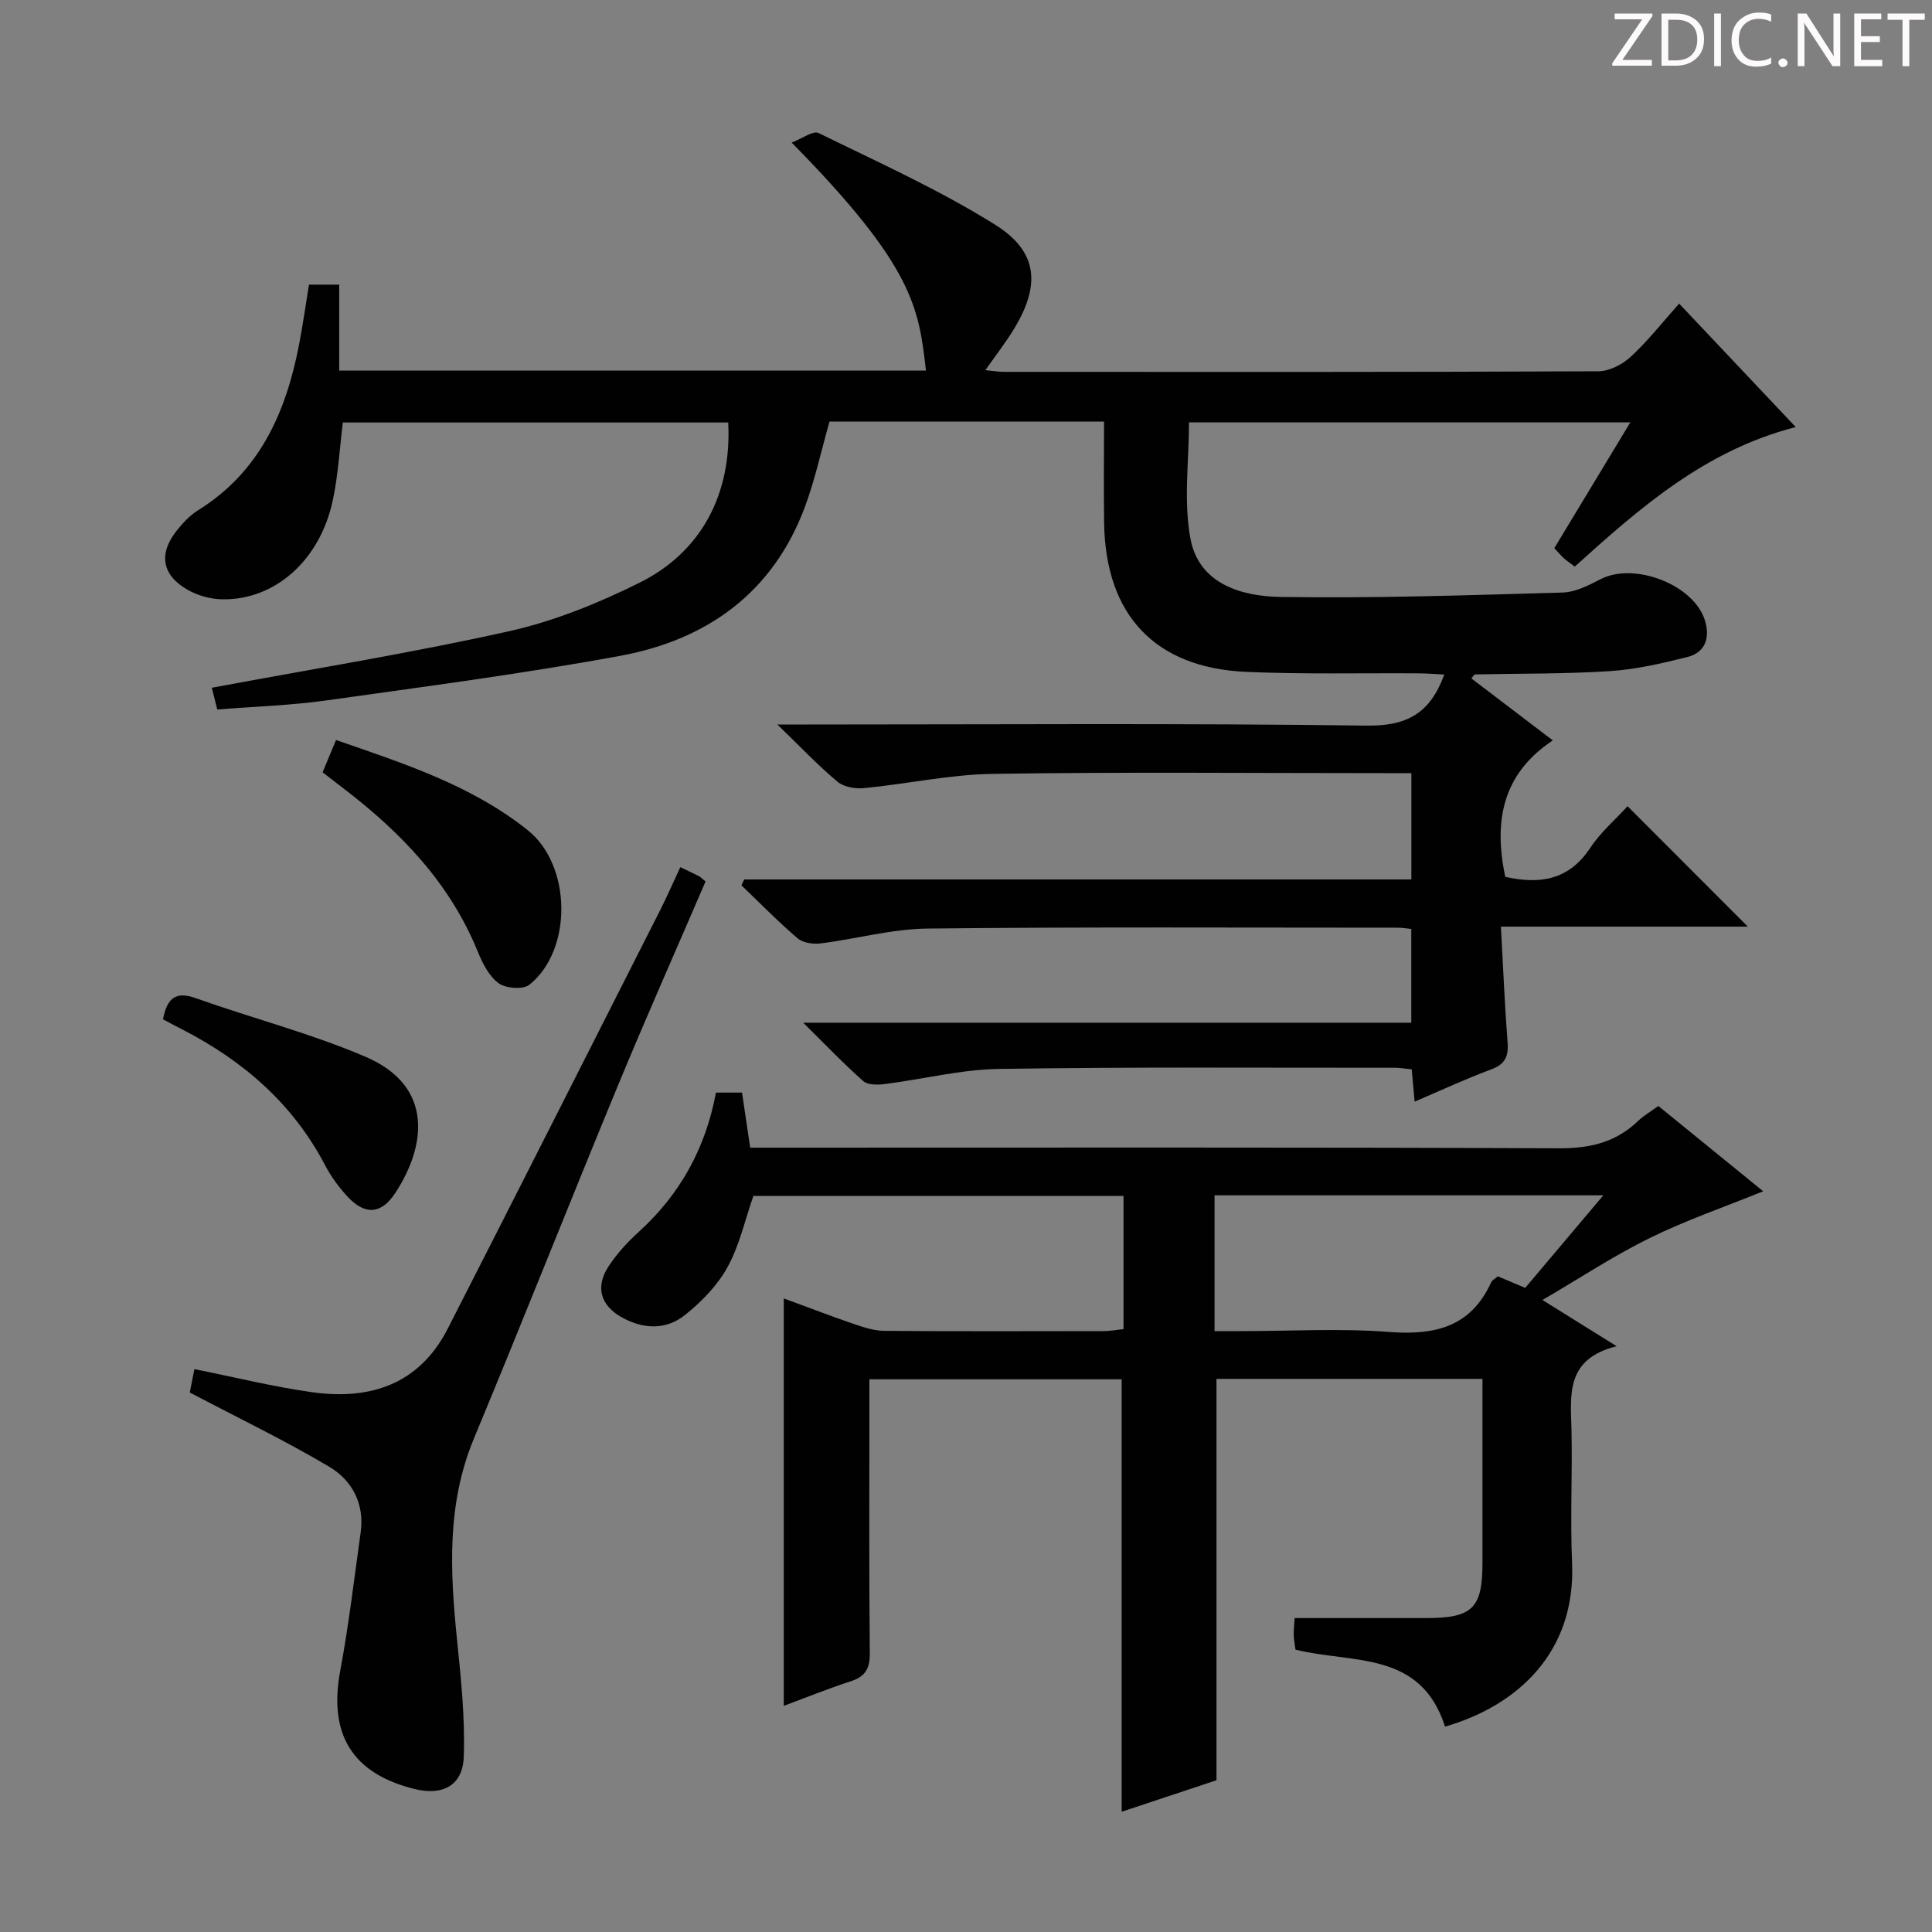 <svg enable-background="new 0 0 400 400" viewBox="0 0 400 400" xmlns="http://www.w3.org/2000/svg"><rect x="0" y="0" width="400" height="400" fill="#808080" stroke="none"/><g fill="#fcfafa"><path d="m342.2 3.2-6.3 9.2h6.1v1.2h-8.2v-.5l6.2-9.1h-5.7v-1.2h7.8v.4z"/><path d="m344 13.7v-10.9h3.1c1.6 0 3 .5 4.1 1.4 1.1 1 1.6 2.2 1.6 3.9s-.5 3-1.6 4-2.5 1.5-4.2 1.5h-3zm1.4-9.6v8.4h1.6c1.4 0 2.5-.4 3.2-1.1.8-.8 1.2-1.8 1.2-3.2s-.4-2.4-1.2-3.1-1.8-1-3.1-1z"/><path d="m356.3 2.8v10.9h-1.4v-10.9z"/><path d="m366.6 13.2c-.8.4-1.8.6-3 .6-1.6 0-2.8-.5-3.7-1.5s-1.4-2.3-1.4-3.9c0-1.7.5-3.2 1.6-4.2s2.4-1.6 4-1.6c1 0 1.9.1 2.6.4v1.5c-.8-.4-1.6-.6-2.6-.6-1.2 0-2.2.4-3 1.2s-1.1 1.9-1.1 3.3c0 1.3.4 2.3 1.1 3.1s1.6 1.1 2.8 1.1c1.1 0 2-.2 2.8-.7v1.3z"/><path d="m368.2 13c0-.3.1-.5.3-.6.2-.2.4-.3.6-.3.3 0 .5.1.7.3s.3.4.3.6-.1.5-.3.6c-.2.2-.4.3-.7.3s-.5-.1-.6-.3c-.2-.2-.3-.4-.3-.6z"/><path d="m381.1 13.7h-1.7l-5.5-8.4c-.2-.2-.3-.5-.4-.7 0 .2.1.8.1 1.5v7.6h-1.4v-10.9h1.8l5.3 8.3c.3.4.4.6.4.8 0-.3-.1-.8-.1-1.6v-7.5h1.4v10.9z"/><path d="m389.7 13.7h-5.8v-10.9h5.6v1.2h-4.2v3.5h3.9v1.2h-3.9v3.7h4.4z"/><path d="m398.4 4.1h-3.1v9.6h-1.4v-9.6h-3.1v-1.3h7.7v1.3z"/></g><path d="m154.07 182.08h138.14c0-7.42 0-14.47 0-22.01-2.04 0-3.83 0-5.62 0-27 0-54-.26-80.99.15-8.9.13-17.77 2.08-26.67 2.95-1.81.18-4.2-.21-5.52-1.31-3.96-3.3-7.51-7.07-12.47-11.86h6.49c38.5 0 77-.29 115.49.23 8.29.11 13.15-2.46 16.1-10.57-1.72-.09-3.4-.23-5.09-.25-12-.09-24.01.22-35.98-.31-18.84-.85-29.05-11.79-29.35-30.75-.11-6.95-.02-13.91-.02-21.07-19.43 0-38.2 0-56.84 0-1.73 6.08-3.01 12.1-5.14 17.8-6.64 17.7-20.29 27.41-38.22 30.71-20.22 3.72-40.63 6.39-61 9.25-7.22 1.01-14.55 1.23-22.4 1.85-.43-1.72-.87-3.51-1.12-4.5 20.82-3.88 41.31-7.19 61.53-11.7 9.3-2.07 18.42-5.78 26.99-10.03 12.93-6.42 19.14-18.5 18.39-33.19-26.53 0-53.09 0-79.79 0-.66 5.33-.95 10.82-2.08 16.12-2.65 12.44-12.01 20.72-22.97 20.49-2.38-.05-4.98-.78-7.05-1.95-5.4-3.05-6.12-7.5-2.23-12.35 1.24-1.54 2.66-3.08 4.32-4.11 12.75-7.91 18.22-20.23 20.93-34.23.79-4.06 1.36-8.16 2.07-12.51h6.26v17.8h121.48c-1.49-12.95-2.43-21.46-27.81-47.21 2.22-.84 4.44-2.53 5.57-1.98 12.34 6.05 24.97 11.73 36.59 19 8.89 5.57 9.37 12.54 3.89 21.54-1.71 2.82-3.75 5.43-5.94 8.56 1.49.14 2.71.35 3.93.35 41 .02 81.99.06 122.99-.12 2.27-.01 4.97-1.41 6.7-3.01 3.53-3.26 6.53-7.09 10.02-11 8 8.47 15.93 16.86 24.14 25.56-18.67 4.79-32.17 16.62-45.75 28.89-.8-.61-1.59-1.14-2.29-1.76-.61-.55-1.13-1.2-1.94-2.07 5.13-8.49 10.25-16.96 15.73-26.03-30.96 0-61.15 0-91.37 0 0 7.99-1.16 16.29.3 24.08 1.76 9.39 10.57 11.93 18.63 12.06 19.46.31 38.93-.36 58.39-.91 2.67-.08 5.43-1.49 7.9-2.77 6.98-3.6 19.31 1.12 21.6 8.55 1.08 3.49.15 6.61-3.61 7.56-5.28 1.33-10.68 2.58-16.08 2.93-9.29.6-18.63.48-27.96.68-.11 0-.21.24-.71.83 5.32 4.05 10.64 8.1 16.86 12.83-10.69 7.09-12.18 17.05-9.85 28.25 6.97 1.55 13.1.82 17.58-5.97 2.17-3.28 5.28-5.94 7.75-8.65 8.32 8.33 16.43 16.44 24.9 24.93-16.75 0-33.52 0-51.12 0 .47 8.51.78 16.27 1.38 24.01.23 2.93-.58 4.51-3.44 5.57-5.24 1.94-10.32 4.31-15.8 6.65-.23-2.47-.4-4.42-.61-6.68-1.25-.12-2.35-.33-3.45-.33-27.33.02-54.66-.19-81.99.24-7.9.12-15.76 2.13-23.66 3.13-1.47.19-3.5.22-4.45-.61-3.95-3.48-7.59-7.31-12.44-12.09h125.9c0-6.87 0-13.08 0-19.41-1.1-.11-1.91-.26-2.72-.26-32.5 0-64.99-.18-97.49.18-7.38.08-14.74 2.16-22.13 3.08-1.54.19-3.63-.13-4.73-1.07-4.04-3.46-7.77-7.28-11.62-10.96.21-.4.39-.81.57-1.22z" fill="#010102"/><path d="m299.18 357.48c-5.06-15.84-19.21-13.01-30.96-15.94-.1-.78-.32-1.88-.37-2.98-.04-.98.1-1.96.19-3.56 9.19 0 18.31.01 27.42 0 9.39-.01 11.47-2.08 11.47-11.38 0-12.62 0-25.24 0-38.14-18.63 0-36.73 0-55.07 0v83.1c-6.15 2.04-12.87 4.28-19.63 6.52 0-30 0-59.57 0-89.53-17.03 0-34.26 0-52.23 0v5.21c0 17.16-.09 34.33.08 51.49.03 3.18-.91 4.83-3.91 5.81-4.68 1.52-9.25 3.37-13.9 5.1 0-28.2 0-55.92 0-84.36 4.85 1.78 9.68 3.64 14.58 5.32 2.01.69 4.15 1.38 6.24 1.4 15.16.12 30.33.07 45.49.05 1.29 0 2.57-.26 4.03-.41 0-9.25 0-18.2 0-27.57-25.68 0-51.24 0-76.63 0-1.73 4.95-2.87 10.23-5.37 14.76-2.09 3.79-5.39 7.18-8.82 9.91-3.95 3.15-8.71 2.93-13.16.4-4.29-2.43-5.41-6.25-2.65-10.47 1.71-2.61 3.89-5.01 6.21-7.11 8.58-7.77 13.88-17.31 16.04-28.89h5.4c.55 3.71 1.08 7.29 1.69 11.4h6.54c53.66 0 107.31-.1 160.97.13 6.39.03 11.7-1.24 16.29-5.63 1.19-1.14 2.66-1.98 4.22-3.13 7.22 5.88 14.4 11.72 21.71 17.66-8.11 3.29-16.03 6.01-23.49 9.68-7.41 3.64-14.35 8.24-22.21 12.83 5.27 3.28 9.69 6.04 15.36 9.57-10.68 2.67-9.51 10.13-9.35 17.35.2 9.16-.28 18.34.12 27.49.8 18.62-11.38 29.61-26.3 33.92zm32.77-110c-27.49 0-53.85 0-80.49 0v28.11h5.61c10.15 0 20.35-.6 30.44.17 9.45.73 16.94-.93 21.2-10.23.24-.53.93-.86 1.4-1.28 1.96.83 3.74 1.58 5.67 2.39 5.29-6.26 10.41-12.33 16.17-19.16z" fill="#010102"/><path d="m140.85 179.54c1.78.86 2.84 1.33 3.87 1.87.42.23.76.61 1.36 1.09-6.09 14.15-12.35 28.23-18.23 42.46-10.02 24.25-19.66 48.66-29.74 72.89-5.66 13.62-4.92 27.56-3.48 41.7.82 8.03 1.67 16.14 1.39 24.17-.21 5.98-4.39 8.12-10.21 6.67-12.94-3.21-17.83-11.37-15.36-24.53 1.77-9.46 2.88-19.04 4.22-28.58.84-5.95-1.78-10.81-6.53-13.62-9.21-5.46-18.89-10.12-28.85-15.36.19-.94.6-3 .96-4.84 8.2 1.64 16.22 3.64 24.36 4.78 12.05 1.69 22.21-1.63 28.11-13.19 14.73-28.85 29.34-57.76 43.98-86.65 1.4-2.76 2.64-5.62 4.15-8.86z" fill="#010102"/><path d="m66.79 159.9c1.01-2.43 1.82-4.39 2.78-6.69 14.08 4.88 28.03 9.37 39.68 18.66 9.12 7.27 9.34 24.8.36 32.01-1.3 1.04-4.88.77-6.37-.31-1.99-1.44-3.34-4.13-4.32-6.54-5.78-14.22-15.96-24.75-27.9-33.87-1.32-1.01-2.62-2.02-4.23-3.26z" fill="#010102"/><path d="m33.74 211.04c.87-4.42 2.63-5.86 6.77-4.39 11.7 4.17 23.82 7.28 35.2 12.16 14.18 6.08 12.5 18.5 6.1 28.23-2.89 4.39-6.28 4.57-9.83.73-1.79-1.93-3.42-4.13-4.64-6.46-6.66-12.75-16.92-21.64-29.51-28.13-1.32-.66-2.61-1.36-4.09-2.14z" fill="#010102"/></svg>